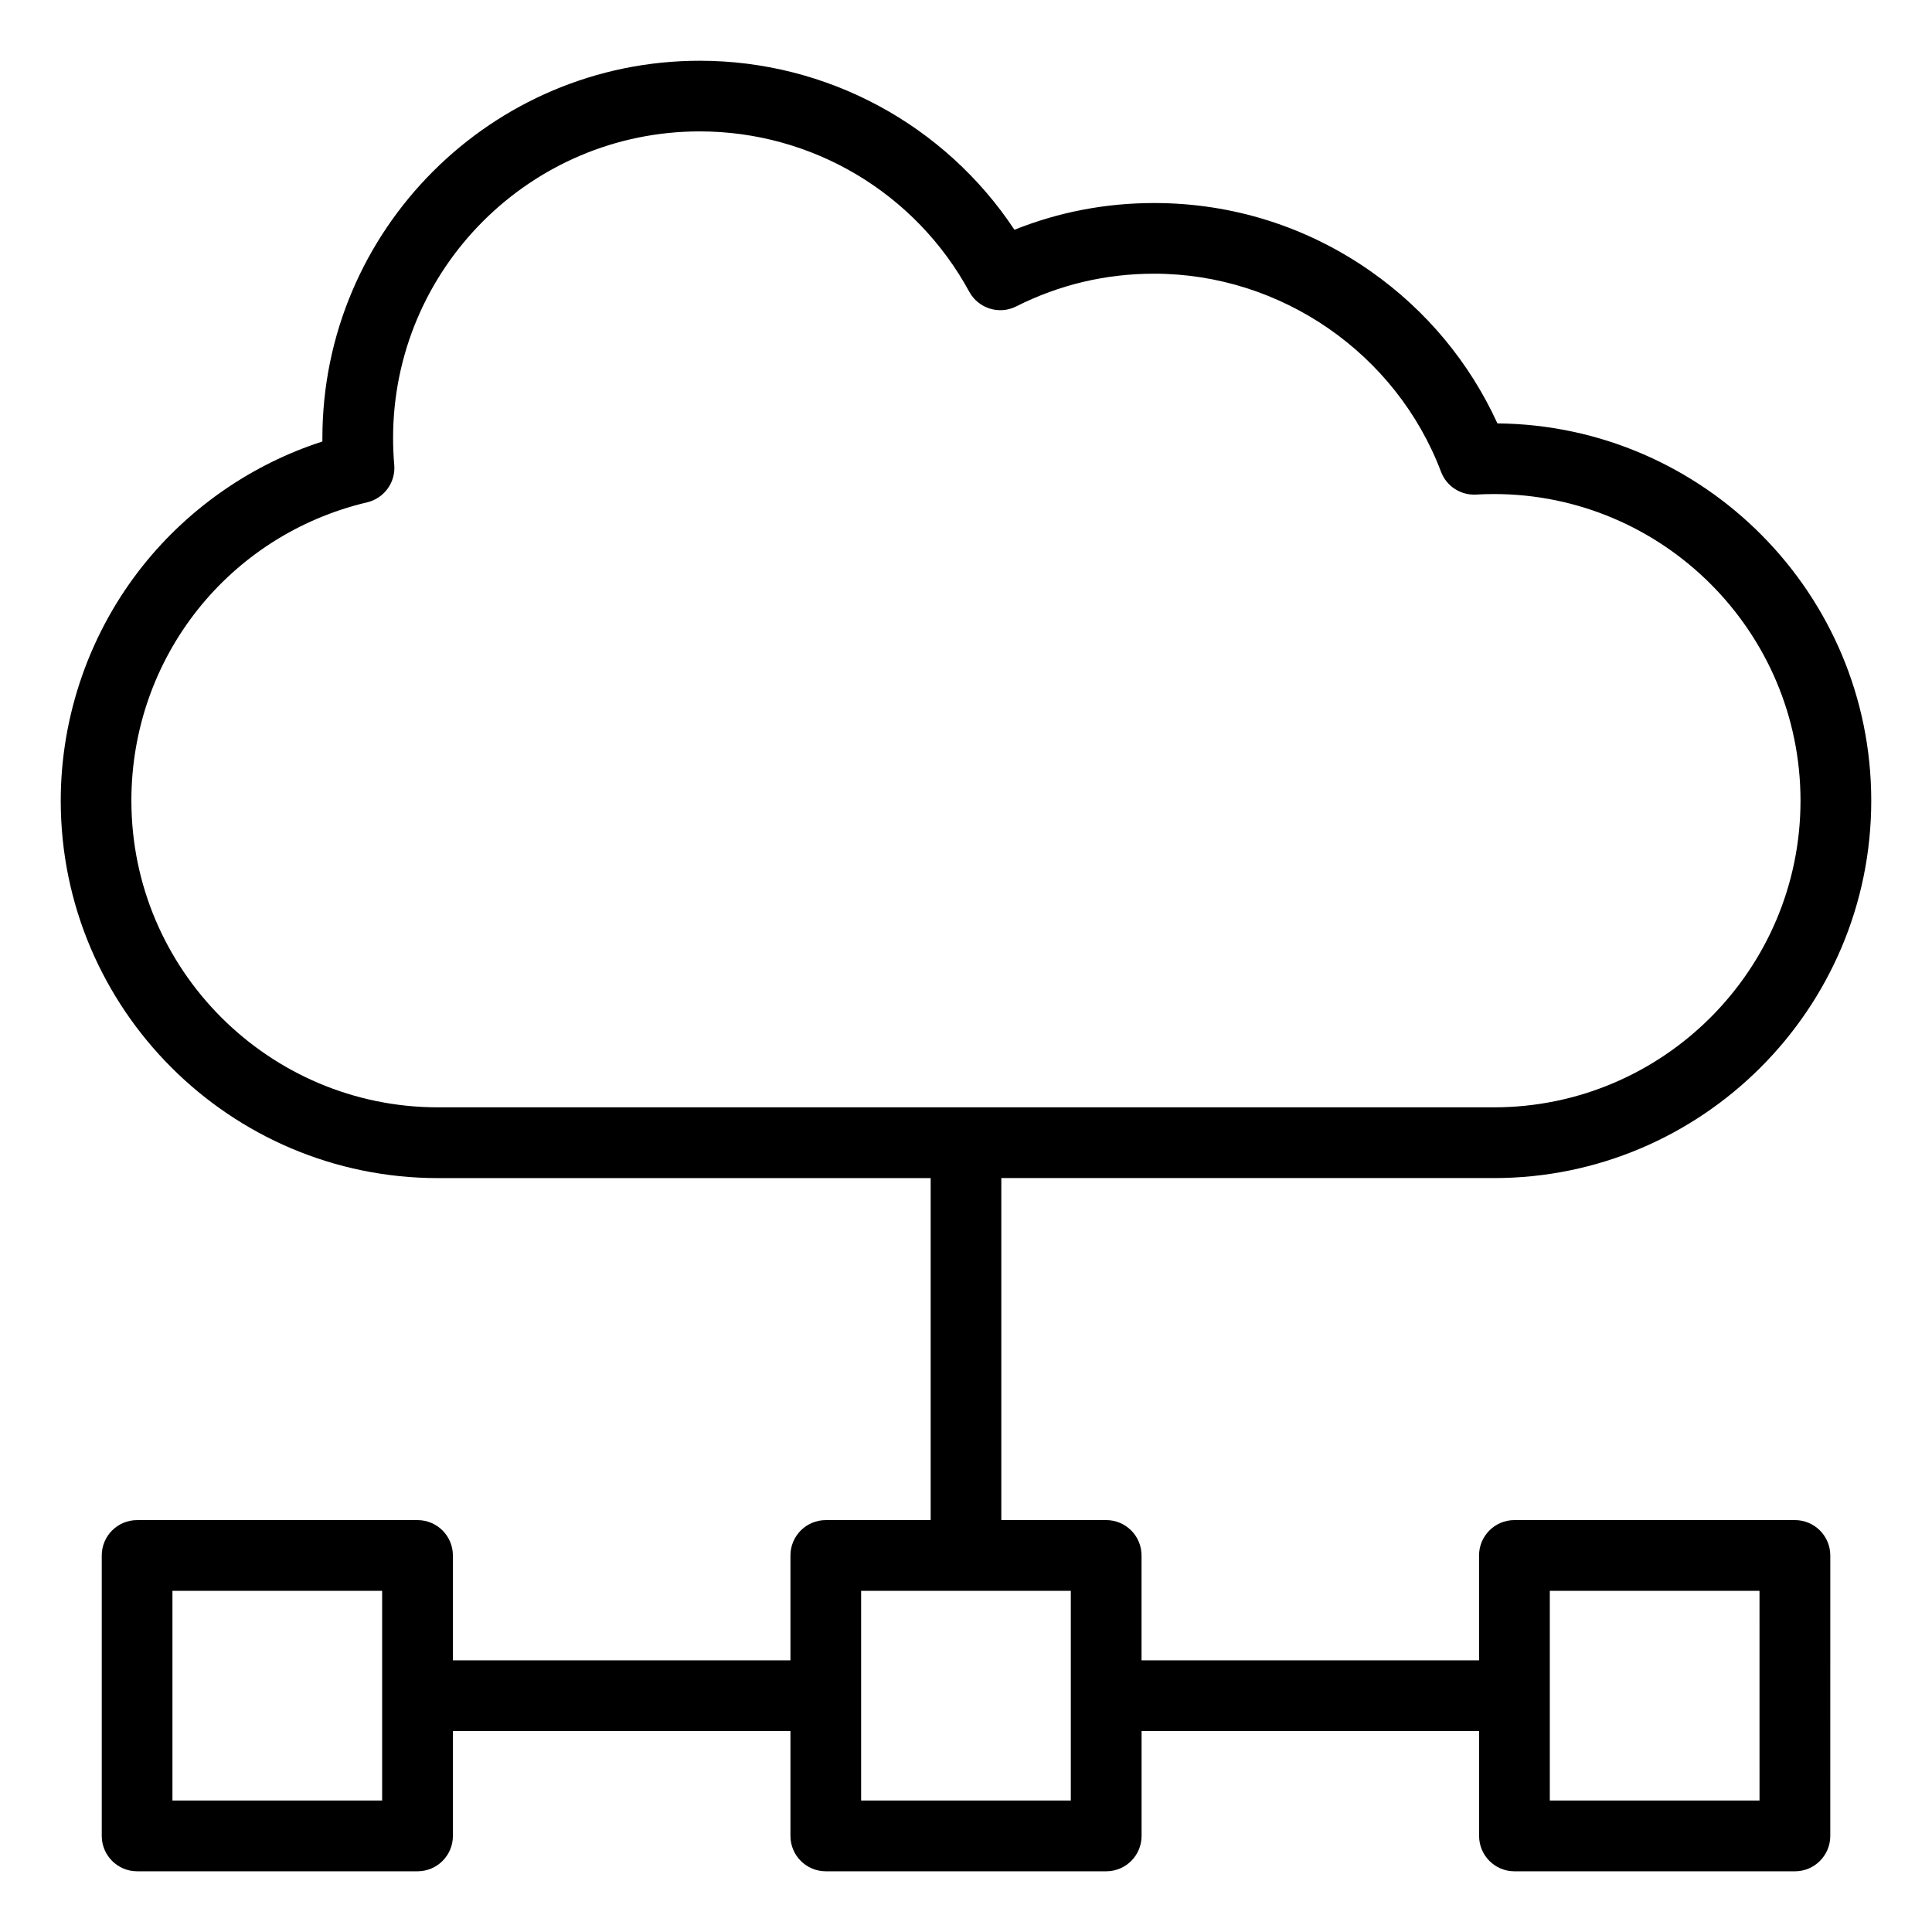 <?xml version="1.0" encoding="UTF-8"?>
<!-- Uploaded to: ICON Repo, www.iconrepo.com, Generator: ICON Repo Mixer Tools -->
<svg fill="#000000" width="800px" height="800px" version="1.1" viewBox="144 144 512 512" xmlns="http://www.w3.org/2000/svg">
 <path d="m610.29 621.16h-55.574v-55.578h55.57zm-182.51 0h-55.574v-55.578h55.57v55.578zm-182.51 0h-55.57v-55.578h55.57zm-66.453-264.96c0-37.859 25.699-70.375 62.484-79.078 4.519-1.074 7.582-5.297 7.18-9.93-0.211-2.398-0.309-4.793-0.309-7.106 0-44.809 36.441-81.266 81.262-81.266 29.805 0 57.176 16.285 71.43 42.492 2.426 4.445 7.934 6.168 12.453 3.883 11.402-5.75 23.699-8.664 36.547-8.664 33.582 0 64.137 21.098 76.023 52.496 1.449 3.824 5.199 6.266 9.293 6.039 1.625-0.094 3.211-0.141 4.711-0.141 44.801 0 81.262 36.457 81.262 81.266 0 44.809-36.457 81.262-81.262 81.262h-279.81c-44.801 0-81.262-36.449-81.262-81.254zm440.84 190.64h-74.312c-5.184 0-9.379 4.191-9.379 9.371v27.793h-89.445v-27.793c0-5.176-4.191-9.371-9.371-9.371h-27.789v-90.637h130.54c55.141 0 100-44.859 100-100 0-54.832-44.355-99.496-99.07-100-7.367-16.121-18.844-29.949-33.492-40.246-16.887-11.875-36.758-18.152-57.465-18.152-12.867 0-25.285 2.383-37.035 7.086-18.438-27.836-49.652-44.793-83.402-44.793-55.141 0-100 44.859-100 100v0.902c-18.527 5.984-35.16 17.414-47.426 32.727-14.133 17.645-21.914 39.828-21.914 62.484 0 55.141 44.859 100 100 100h130.54v90.633h-27.789c-5.18 0-9.371 4.191-9.371 9.371v27.793h-89.457v-27.793c0-5.176-4.188-9.371-9.371-9.371h-74.312c-5.176 0-9.371 4.191-9.371 9.371v74.316c0 5.176 4.199 9.379 9.371 9.379h74.316c5.18 0 9.371-4.199 9.371-9.379v-27.789h89.453v27.789c0 5.176 4.191 9.379 9.371 9.379h74.312c5.18 0 9.371-4.199 9.371-9.379v-27.789l89.445 0.004v27.789c0 5.176 4.188 9.379 9.379 9.379h74.316c5.176 0 9.371-4.199 9.371-9.379l0.004-74.324c-0.004-5.176-4.203-9.371-9.379-9.371z" fill-rule="evenodd"/>
</svg>